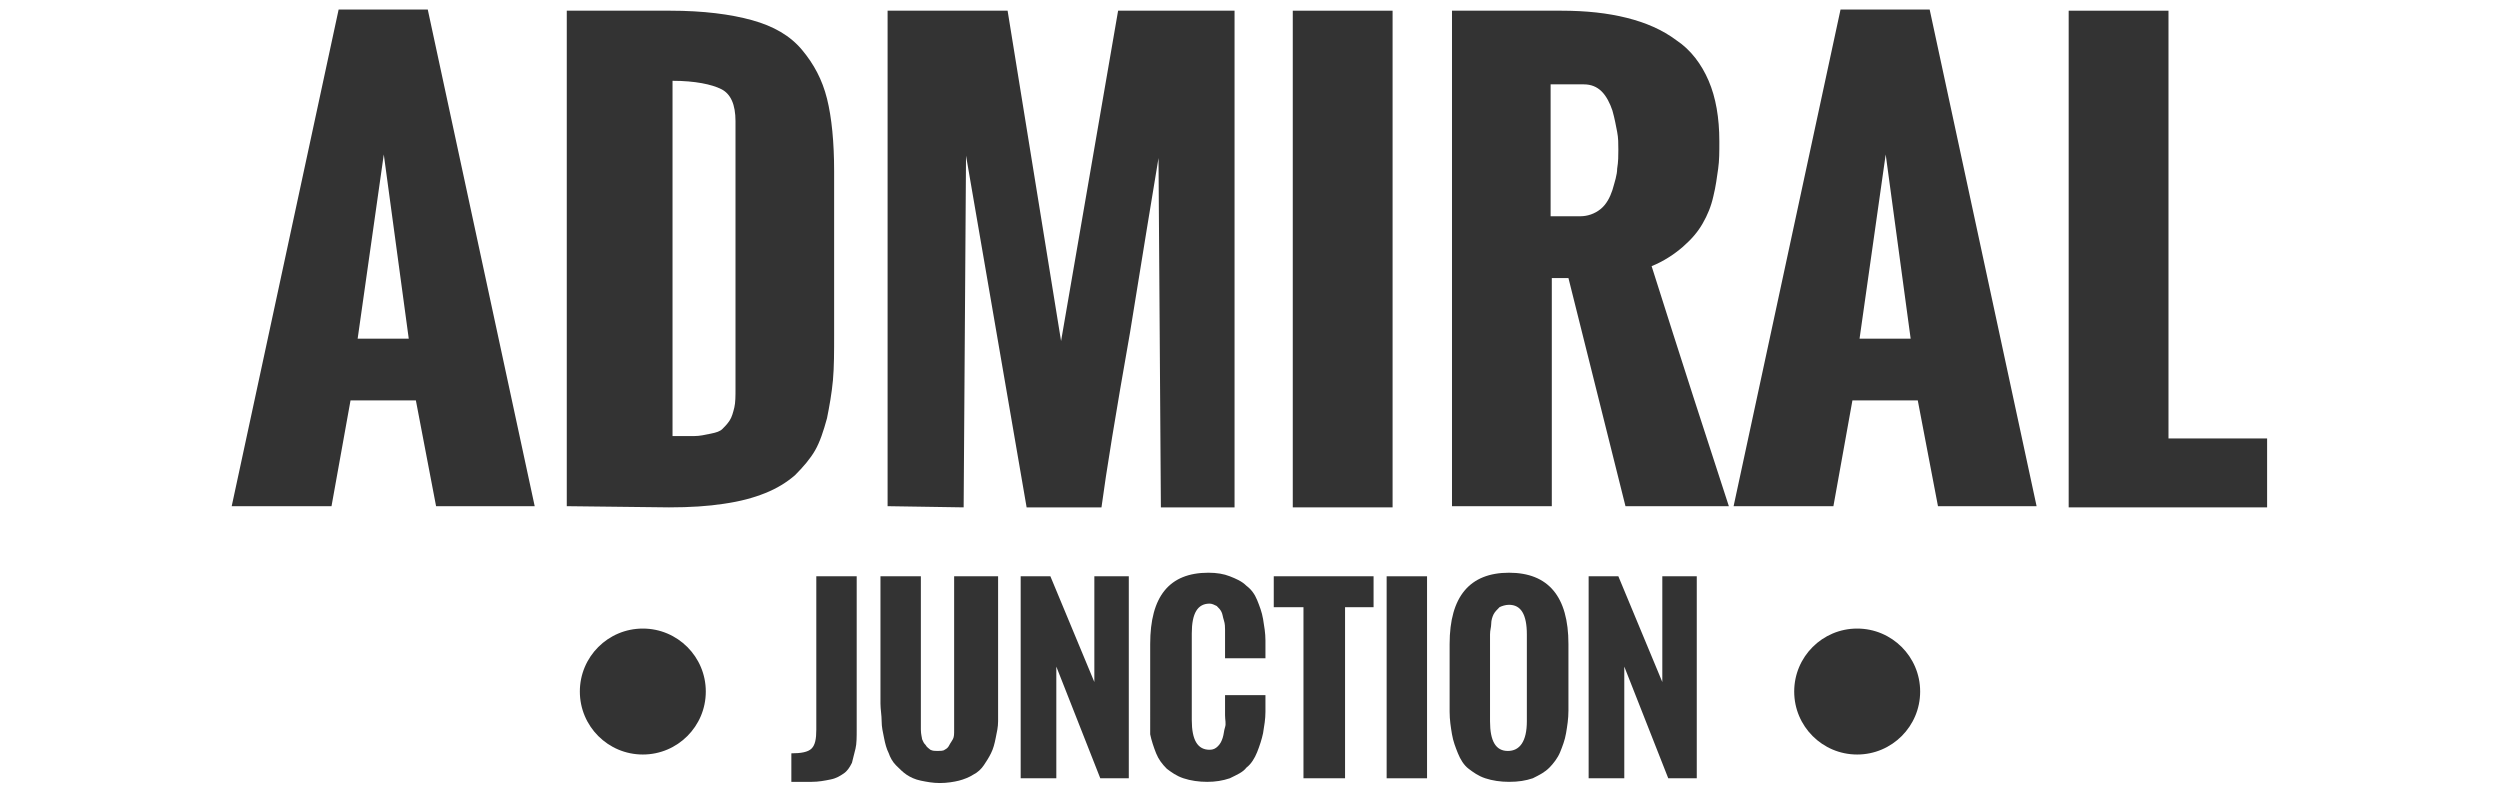 <?xml version="1.0" encoding="utf-8"?>
<!-- Generator: Adobe Illustrator 25.4.1, SVG Export Plug-In . SVG Version: 6.00 Build 0)  -->
<svg version="1.1" xmlns="http://www.w3.org/2000/svg" xmlns:xlink="http://www.w3.org/1999/xlink" x="0px" y="0px" viewBox="0 0 210.4 66.7" xml:space="preserve" fill="#333">
<g>
	<path d="M19.5,42.6l9-41.8H36l9,41.8h-8.3L35,33.7h-5.5l-1.6,8.9H19.5z M30.1,28.5h4.3L32.3,13L30.1,28.5z"/>
	<path d="M47.7,42.6V0.9h8.7c2.8,0,5.1,0.3,6.9,0.8s3.2,1.3,4.2,2.5s1.7,2.5,2.1,4.1s0.6,3.7,0.6,6.1v13.7c0,1.5,0,2.8-0.1,3.9 s-0.3,2.2-0.5,3.2c-0.3,1.1-0.6,2-1,2.7s-1,1.4-1.7,2.1c-0.7,0.6-1.5,1.1-2.5,1.5s-2.1,0.7-3.5,0.9c-1.3,0.2-2.8,0.3-4.6,0.3 L47.7,42.6L47.7,42.6z M56.5,36.7c0.8,0,1.4,0,1.9,0s0.9-0.1,1.4-0.2c0.5-0.1,0.8-0.2,1-0.4s0.4-0.4,0.6-0.7 c0.2-0.3,0.3-0.7,0.4-1.1c0.1-0.4,0.1-1,0.1-1.6V10.2c0-1.4-0.4-2.3-1.2-2.7c-0.8-0.4-2.2-0.7-4.1-0.7v29.9H56.5z"/>
	<path d="M74.7,42.6V0.9h10.1l4.5,27.8l4.8-27.8h9.8v41.8h-6.2l-0.2-29.4c-0.5,3-1.3,7.9-2.4,14.7c-1.2,6.8-2,11.7-2.4,14.7h-6.3 l-5.1-29.6l-0.2,29.6L74.7,42.6L74.7,42.6z"/>
	<path d="M108.8,42.6V0.9h8.4v41.8h-8.4V42.6z"/>
	<path d="M122.2,42.6V0.9h9.2c2.1,0,3.9,0.2,5.5,0.6s3,1,4.2,1.9c1.2,0.8,2.1,2,2.7,3.4c0.6,1.4,0.9,3.1,0.9,5.1 c0,0.9,0,1.6-0.1,2.3s-0.2,1.5-0.4,2.3c-0.2,0.9-0.5,1.6-0.9,2.3c-0.4,0.7-0.9,1.3-1.7,2c-0.7,0.6-1.6,1.2-2.6,1.6 c2.5,7.9,4.7,14.7,6.5,20.2h-8.7L132,23.4h-1.4v19.2H122.2z M130.6,18.2h2.4c0.6,0,1.2-0.2,1.7-0.6s0.8-1,1-1.6 c0.2-0.7,0.4-1.3,0.4-1.8c0.1-0.6,0.1-1.1,0.1-1.6s0-1-0.1-1.5s-0.2-1.1-0.4-1.8c-0.2-0.6-0.5-1.2-0.9-1.6s-0.9-0.6-1.5-0.6h-2.8 v11.1H130.6z"/>
	<path d="M145.9,42.6l9-41.8h7.5l9,41.8h-8.3l-1.7-8.9h-5.5l-1.6,8.9H145.9z M156.5,28.5h4.3L158.7,13L156.5,28.5z"/>
	<path d="M174.1,42.6V0.9h8.4v36h8.3v5.8h-16.7V42.6z"/>
</g>
<g>
	<path d="M66.6,65.8v-2.4c0.8,0,1.4-0.1,1.7-0.4c0.3-0.3,0.4-0.8,0.4-1.6V48.5h3.4v12.9c0,0.6,0,1.2-0.1,1.6 c-0.1,0.4-0.2,0.8-0.3,1.2c-0.2,0.4-0.4,0.7-0.7,0.9c-0.3,0.2-0.6,0.4-1.1,0.5s-1,0.2-1.6,0.2C68.3,65.8,66.6,65.8,66.6,65.8z"/>
	<path d="M74.1,59.2V48.5h3.4v10.6c0,0.6,0,1,0,1.3s0,0.6,0,1s0.1,0.7,0.1,0.8c0.1,0.2,0.1,0.3,0.3,0.5c0.1,0.2,0.3,0.3,0.4,0.4 c0.2,0.1,0.4,0.1,0.6,0.1s0.5,0,0.6-0.1c0.2-0.1,0.3-0.2,0.4-0.4s0.2-0.3,0.3-0.5c0.1-0.2,0.1-0.4,0.1-0.8c0-0.4,0-0.7,0-1 s0-0.7,0-1.3c0,0,0,0,0-0.1V48.5H84v10.7c0,0.5,0,1,0,1.5s-0.1,0.9-0.2,1.4s-0.2,0.9-0.4,1.3c-0.2,0.4-0.4,0.7-0.6,1 s-0.5,0.6-0.9,0.8c-0.3,0.2-0.8,0.4-1.2,0.5s-1,0.2-1.6,0.2s-1.1-0.1-1.6-0.2s-0.9-0.3-1.2-0.5c-0.3-0.2-0.6-0.5-0.9-0.8 s-0.5-0.7-0.6-1c-0.2-0.4-0.3-0.8-0.4-1.3s-0.2-0.9-0.2-1.4S74.1,59.7,74.1,59.2z"/>
	<path d="M85.9,65.5v-17h2.5l3.7,8.9v-8.9H95v17h-2.4l-3.7-9.4v9.4H85.9z"/>
	<path d="M96.8,59.8v-5.6c0-4,1.6-6,4.9-6c0.7,0,1.3,0.1,1.8,0.3s1,0.4,1.4,0.8c0.4,0.3,0.7,0.7,0.9,1.2s0.4,1,0.5,1.6 s0.2,1.2,0.2,1.8v1.5h-3.4v-1.6c0-0.3,0-0.6,0-0.8s0-0.5-0.1-0.8s-0.1-0.5-0.2-0.7s-0.2-0.3-0.4-0.5c-0.2-0.1-0.4-0.2-0.6-0.2 c-1,0-1.5,0.8-1.5,2.5v7.3c0,1.7,0.5,2.5,1.5,2.5c0.3,0,0.5-0.1,0.7-0.3s0.3-0.4,0.4-0.7s0.1-0.6,0.2-0.9s0-0.6,0-1v-1.7h3.4v1.4 c0,0.6-0.1,1.2-0.2,1.8c-0.1,0.5-0.3,1.1-0.5,1.6s-0.5,1-0.9,1.3c-0.3,0.4-0.8,0.6-1.4,0.9c-0.6,0.2-1.2,0.3-1.9,0.3 c-0.7,0-1.4-0.1-2-0.3c-0.6-0.2-1-0.5-1.4-0.8c-0.4-0.4-0.7-0.8-0.9-1.3c-0.2-0.5-0.4-1.1-0.5-1.6C96.8,61.1,96.8,60.5,96.8,59.8z" />
	<path d="M109.7,65.5V51.1h-2.5v-2.6h8.4v2.6h-2.4v14.4H109.7z"/>
	<path d="M116.7,65.5v-17h3.4v17H116.7z"/>
	<path d="M122,59.9v-5.7c0-4,1.7-6,5-6s5,2,5,6v5.6c0,0.7-0.1,1.3-0.2,1.9c-0.1,0.6-0.3,1.1-0.5,1.6s-0.6,1-0.9,1.3 c-0.4,0.4-0.8,0.6-1.4,0.9c-0.6,0.2-1.2,0.3-2,0.3c-0.7,0-1.4-0.1-2-0.3c-0.6-0.2-1-0.5-1.4-0.8s-0.7-0.8-0.9-1.3 c-0.2-0.5-0.4-1-0.5-1.6S122,60.6,122,59.9z M128.5,60.7v-7.3c0-1.7-0.5-2.5-1.5-2.5c-0.3,0-0.6,0.1-0.8,0.2 c-0.2,0.2-0.4,0.4-0.5,0.6s-0.2,0.5-0.2,0.8s-0.1,0.5-0.1,0.9v7.3c0,1.7,0.5,2.5,1.5,2.5S128.5,62.4,128.5,60.7z"/>
	<path d="M133.7,65.5v-17h2.5l3.7,8.9v-8.9h2.9v17h-2.4l-3.7-9.4v9.4H133.7z"/>
</g>
<g>
	<circle cx="54.1" cy="58.2" r="5.3"/>
	<circle cx="156.3" cy="58.2" r="5.3"/>
</g>
</svg>
